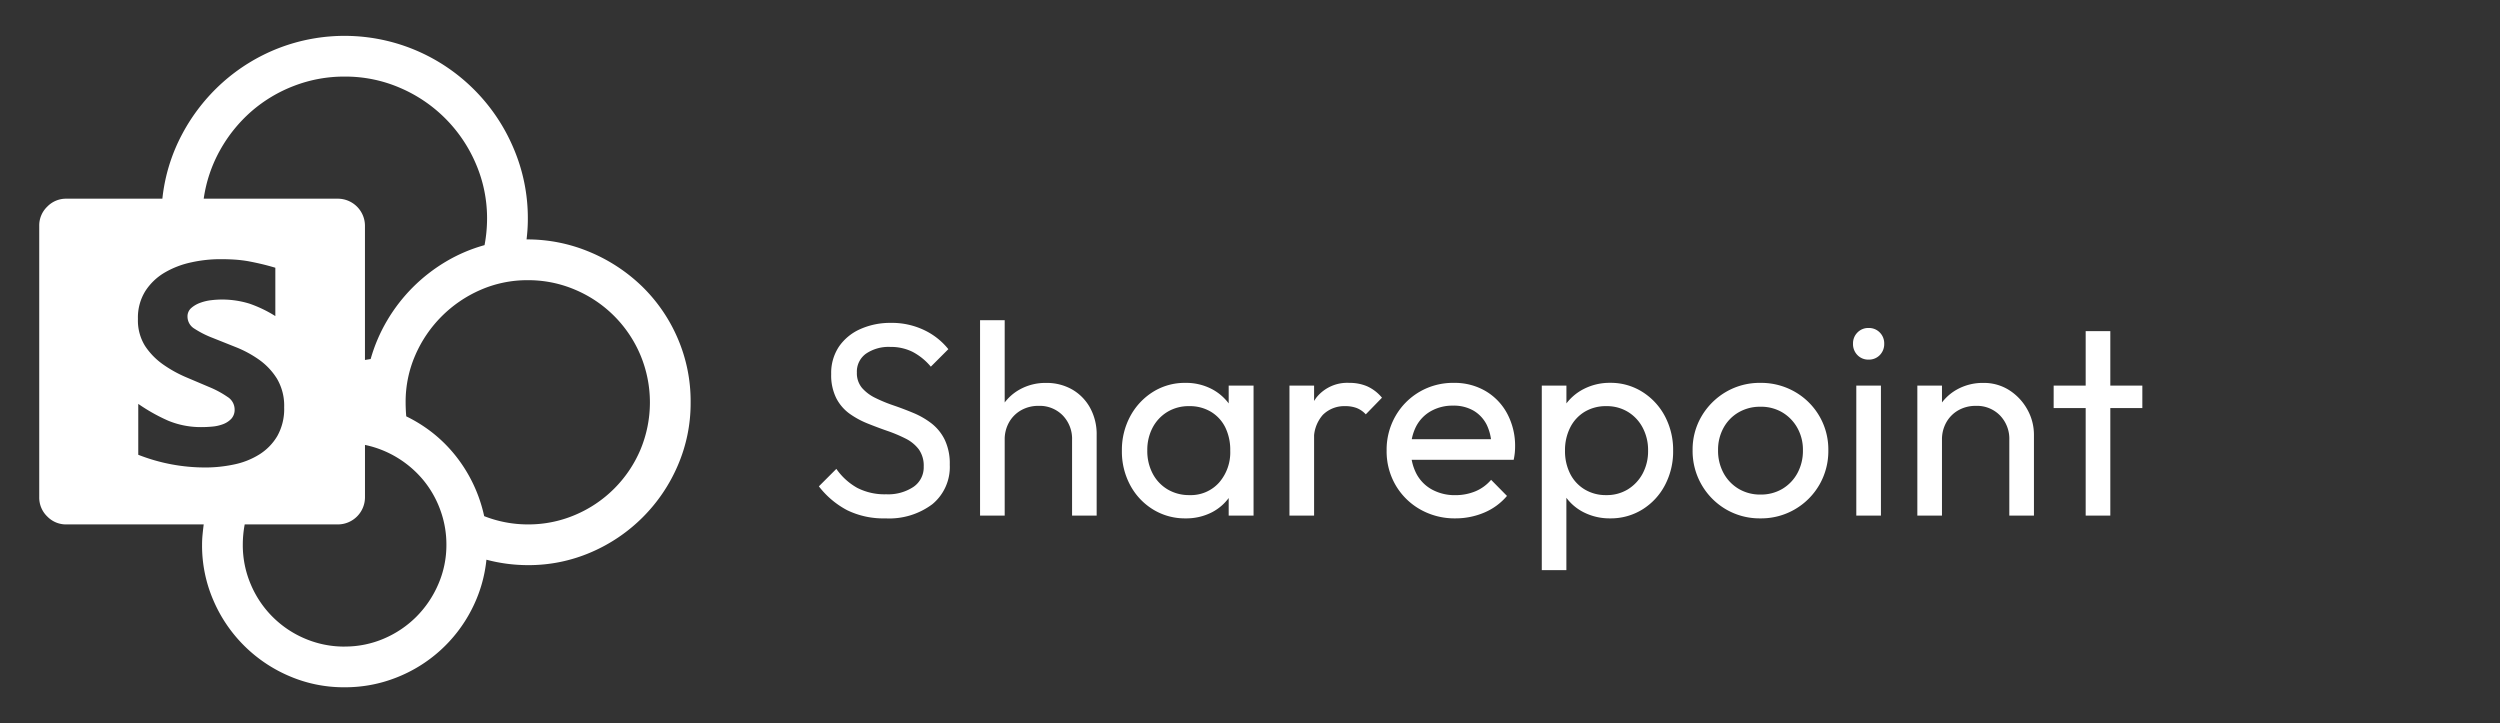<svg xmlns="http://www.w3.org/2000/svg" xmlns:xlink="http://www.w3.org/1999/xlink" width="219.197" height="63.404" viewBox="0 0 219.197 63.404">
  <rect x="0" y="0" width="219.197" height="63.404" fill="#333333" stroke="none"/>
  <defs>
    <clipPath id="clip-path">
      <rect id="Rectangle_4929" data-name="Rectangle 4929" width="219.197" height="63.404" transform="translate(0 0)" fill="#fff"/>
    </clipPath>
  </defs>
  <g id="sharepoint" clip-path="url(#clip-path)">
    <path id="microsoftsharepoint-svgrepo-com" d="M57.114,32.127a13.739,13.739,0,0,1-1.13,5.55,14.481,14.481,0,0,1-7.6,7.6,13.764,13.764,0,0,1-5.55,1.128,14.207,14.207,0,0,1-3.624-.476,12.224,12.224,0,0,1-1.326,4.422,12.519,12.519,0,0,1-6.568,5.911,12.208,12.208,0,0,1-4.545.852,12.052,12.052,0,0,1-4.867-.99,12.6,12.6,0,0,1-6.637-6.637,12.052,12.052,0,0,1-.99-4.867q0-.447.043-.892t.1-.892H2.373a2.282,2.282,0,0,1-1.673-.7A2.29,2.29,0,0,1,0,40.465V16.649a2.282,2.282,0,0,1,.7-1.673,2.282,2.282,0,0,1,1.673-.7h8.424a15.425,15.425,0,0,1,1.728-5.647A16.424,16.424,0,0,1,16.063,4.1a16.183,16.183,0,0,1,4.9-3.013,16.049,16.049,0,0,1,12.061.181,16.14,16.14,0,0,1,8.548,8.548,15.541,15.541,0,0,1,1.268,6.247q0,.447-.029.892t-.083.892A14.1,14.1,0,0,1,48.3,18.964,14.737,14.737,0,0,1,52.89,22a14.126,14.126,0,0,1,3.094,4.531A13.91,13.91,0,0,1,57.114,32.127ZM26.772,3.57a12.2,12.2,0,0,0-4.419.809A12.465,12.465,0,0,0,18.6,6.623a12.774,12.774,0,0,0-2.746,3.4,12.252,12.252,0,0,0-1.433,4.253H26.189a2.381,2.381,0,0,1,2.37,2.37V28.417l.5-.083a14.274,14.274,0,0,1,1.452-3.389,14.636,14.636,0,0,1,2.246-2.9A14.793,14.793,0,0,1,35.644,19.8a13.89,13.89,0,0,1,3.4-1.452,12.576,12.576,0,0,0,.221-2.285,12.052,12.052,0,0,0-.99-4.867A12.6,12.6,0,0,0,31.641,4.56,12.069,12.069,0,0,0,26.772,3.57ZM14.557,37.843a12.05,12.05,0,0,0,2.523-.264A6.738,6.738,0,0,0,19.3,36.7a4.754,4.754,0,0,0,1.575-1.616,4.826,4.826,0,0,0,.6-2.511,4.661,4.661,0,0,0-.626-2.508,5.77,5.77,0,0,0-1.575-1.673,9.714,9.714,0,0,0-2.037-1.1L15.2,26.479a8.433,8.433,0,0,1-1.575-.795A1.239,1.239,0,0,1,13,24.626a.974.974,0,0,1,.333-.769,2.477,2.477,0,0,1,.8-.459,4.2,4.2,0,0,1,.961-.224,8.115,8.115,0,0,1,3.346.307,10.989,10.989,0,0,1,2.261,1.088V20.33q-.671-.2-1.242-.333t-1.13-.238a11.411,11.411,0,0,0-1.157-.14q-.6-.04-1.326-.04a11.806,11.806,0,0,0-2.508.278,7.84,7.84,0,0,0-2.33.892,5.051,5.051,0,0,0-1.7,1.618,4.387,4.387,0,0,0-.654,2.451,4.223,4.223,0,0,0,.626,2.373,6.094,6.094,0,0,0,1.578,1.618,10.984,10.984,0,0,0,2.035,1.128l2.037.864a8.449,8.449,0,0,1,1.575.852,1.3,1.3,0,0,1,.626,1.088,1.16,1.16,0,0,1-.293.835,1.926,1.926,0,0,1-.738.476,3.5,3.5,0,0,1-.935.207q-.488.043-.878.043a7.467,7.467,0,0,1-2.97-.557,15.555,15.555,0,0,1-2.634-1.478v4.462a16,16,0,0,0,5.883,1.114Zm12.215,15.7a8.644,8.644,0,0,0,3.458-.7,9,9,0,0,0,2.832-1.911,9.129,9.129,0,0,0,1.923-2.844A8.6,8.6,0,0,0,35.7,44.62a8.768,8.768,0,0,0-.531-3.039,8.869,8.869,0,0,0-1.475-2.608,9.1,9.1,0,0,0-2.261-1.966,8.974,8.974,0,0,0-2.872-1.142v4.6a2.381,2.381,0,0,1-2.37,2.37H18.015a9.707,9.707,0,0,0-.167,1.785,8.746,8.746,0,0,0,.7,3.472A8.9,8.9,0,0,0,23.3,52.847a8.746,8.746,0,0,0,3.472.7ZM42.835,42.835A10.421,10.421,0,0,0,46.99,42a10.762,10.762,0,0,0,5.716-5.7,10.759,10.759,0,0,0,0-8.324,10.724,10.724,0,0,0-5.716-5.716,10.421,10.421,0,0,0-4.155-.838,10.2,10.2,0,0,0-4.141.85,11.016,11.016,0,0,0-5.719,5.719,10.2,10.2,0,0,0-.85,4.141q0,.307.014.614t.04.614A12.761,12.761,0,0,1,34.609,34.9,12.406,12.406,0,0,1,36.6,36.936a12.883,12.883,0,0,1,2.413,5.174A10.463,10.463,0,0,0,42.835,42.835Z" transform="translate(3.44 3.145)" fill="#fff"/>
    <path id="Path_24877" data-name="Path 24877" d="M6.6.24A7.237,7.237,0,0,1,3.24-.48,7.6,7.6,0,0,1,.768-2.568L2.3-4.1A5.513,5.513,0,0,0,4.128-2.436a5.247,5.247,0,0,0,2.544.564A4,4,0,0,0,9.06-2.52,2.071,2.071,0,0,0,9.96-4.3a2.456,2.456,0,0,0-.432-1.512,3.281,3.281,0,0,0-1.164-.948,12.758,12.758,0,0,0-1.6-.672q-.864-.3-1.728-.648A7.546,7.546,0,0,1,3.456-8.94,3.849,3.849,0,0,1,2.292-10.3a4.49,4.49,0,0,1-.444-2.112,4.157,4.157,0,0,1,.684-2.412A4.444,4.444,0,0,1,4.4-16.356,6.4,6.4,0,0,1,7.08-16.9a6.559,6.559,0,0,1,2.928.636,6.026,6.026,0,0,1,2.112,1.668l-1.536,1.536a5.278,5.278,0,0,0-1.6-1.3,4.267,4.267,0,0,0-1.956-.432A3.506,3.506,0,0,0,4.9-14.2,1.93,1.93,0,0,0,4.1-12.552,2.006,2.006,0,0,0,4.548-11.2a3.681,3.681,0,0,0,1.164.876,12.96,12.96,0,0,0,1.6.66q.876.3,1.74.66a7.041,7.041,0,0,1,1.584.912A4.1,4.1,0,0,1,11.8-6.66a4.835,4.835,0,0,1,.444,2.2,4.222,4.222,0,0,1-1.524,3.456A6.3,6.3,0,0,1,6.6.24ZM22.968,0V-6.648a2.94,2.94,0,0,0-.816-2.136,2.814,2.814,0,0,0-2.112-.84A3.041,3.041,0,0,0,18.5-9.24a2.789,2.789,0,0,0-1.056,1.056,3.041,3.041,0,0,0-.384,1.536l-.888-.5a4.561,4.561,0,0,1,.576-2.3,4.221,4.221,0,0,1,1.608-1.6,4.618,4.618,0,0,1,2.328-.588,4.5,4.5,0,0,1,2.292.576,4.161,4.161,0,0,1,1.572,1.608,4.793,4.793,0,0,1,.576,2.376V0ZM14.9,0V-17.136h2.16V0Zm18,.24a5.31,5.31,0,0,1-2.832-.78,5.565,5.565,0,0,1-2-2.124,6.218,6.218,0,0,1-.732-3.024,6.218,6.218,0,0,1,.732-3.024,5.688,5.688,0,0,1,1.992-2.136A5.232,5.232,0,0,1,32.9-11.64a4.874,4.874,0,0,1,2.316.54,4.4,4.4,0,0,1,1.644,1.488,4.376,4.376,0,0,1,.7,2.2v3.432A4.48,4.48,0,0,1,36.876-1.8,4.27,4.27,0,0,1,35.244-.3,4.926,4.926,0,0,1,32.9.24Zm.36-2.04a3.322,3.322,0,0,0,2.592-1.092,4.018,4.018,0,0,0,.984-2.8A4.483,4.483,0,0,0,36.4-7.74a3.307,3.307,0,0,0-1.26-1.368,3.6,3.6,0,0,0-1.9-.492,3.6,3.6,0,0,0-1.908.5,3.53,3.53,0,0,0-1.3,1.38,4.187,4.187,0,0,0-.468,2,4.239,4.239,0,0,0,.468,2.028A3.5,3.5,0,0,0,31.344-2.3,3.659,3.659,0,0,0,33.264-1.8ZM36.7,0V-3.072L37.1-5.856,36.7-8.616V-11.4H38.88V0Zm5.328,0V-11.4h2.16V0Zm2.16-6.5-.816-.36a5.521,5.521,0,0,1,1.008-3.48,3.459,3.459,0,0,1,2.9-1.3,3.9,3.9,0,0,1,1.56.3,3.624,3.624,0,0,1,1.3,1L48.72-8.88a2.159,2.159,0,0,0-.792-.552A2.772,2.772,0,0,0,46.92-9.6a2.665,2.665,0,0,0-1.968.768A3.165,3.165,0,0,0,44.184-6.5ZM56.568.24A6.091,6.091,0,0,1,53.5-.54a5.794,5.794,0,0,1-2.16-2.124,5.89,5.89,0,0,1-.792-3.048,5.913,5.913,0,0,1,.78-3.024,5.784,5.784,0,0,1,2.112-2.124,5.8,5.8,0,0,1,2.988-.78,5.37,5.37,0,0,1,2.8.72,5.051,5.051,0,0,1,1.9,1.992,5.984,5.984,0,0,1,.684,2.88q0,.24-.024.516a5.9,5.9,0,0,1-.1.636H52.056V-6.7h8.472l-.792.7a4.285,4.285,0,0,0-.408-1.956A3,3,0,0,0,58.176-9.2a3.452,3.452,0,0,0-1.8-.444,3.849,3.849,0,0,0-1.944.48,3.278,3.278,0,0,0-1.3,1.344,4.312,4.312,0,0,0-.456,2.04,4.4,4.4,0,0,0,.48,2.1,3.373,3.373,0,0,0,1.368,1.392,4.139,4.139,0,0,0,2.04.492,4.53,4.53,0,0,0,1.764-.336,3.649,3.649,0,0,0,1.38-1.008L61.1-1.728a5.314,5.314,0,0,1-2,1.464A6.415,6.415,0,0,1,56.568.24Zm13.584,0a5.017,5.017,0,0,1-2.34-.54,4.316,4.316,0,0,1-1.668-1.5,4.409,4.409,0,0,1-.7-2.184V-7.416a4.309,4.309,0,0,1,.708-2.2,4.444,4.444,0,0,1,1.68-1.488,4.965,4.965,0,0,1,2.316-.54,5.19,5.19,0,0,1,2.82.792,5.6,5.6,0,0,1,1.98,2.136,6.3,6.3,0,0,1,.72,3.024,6.3,6.3,0,0,1-.72,3.024A5.505,5.505,0,0,1,72.972-.54,5.249,5.249,0,0,1,70.152.24Zm-6,4.536V-11.4h2.16v3L65.9-5.64l.408,2.784V4.776ZM69.792-1.8a3.534,3.534,0,0,0,1.9-.5,3.649,3.649,0,0,0,1.3-1.38,4.153,4.153,0,0,0,.48-2.028,4.171,4.171,0,0,0-.48-2.016,3.536,3.536,0,0,0-1.3-1.38A3.554,3.554,0,0,0,69.816-9.6a3.6,3.6,0,0,0-1.9.492,3.37,3.37,0,0,0-1.272,1.38,4.4,4.4,0,0,0-.456,2.04,4.372,4.372,0,0,0,.444,2A3.362,3.362,0,0,0,67.908-2.3,3.551,3.551,0,0,0,69.792-1.8ZM83.328.24A5.844,5.844,0,0,1,80.3-.552,5.913,5.913,0,0,1,78.168-2.7a5.908,5.908,0,0,1-.792-3.036,5.735,5.735,0,0,1,.792-2.988A5.972,5.972,0,0,1,80.3-10.848a5.844,5.844,0,0,1,3.024-.792,5.932,5.932,0,0,1,3.012.78,5.82,5.82,0,0,1,2.148,2.124,5.8,5.8,0,0,1,.792,3A5.908,5.908,0,0,1,88.488-2.7,5.884,5.884,0,0,1,86.34-.552,5.862,5.862,0,0,1,83.328.24Zm0-2.088a3.659,3.659,0,0,0,1.92-.5,3.589,3.589,0,0,0,1.32-1.38,4.1,4.1,0,0,0,.48-2A3.906,3.906,0,0,0,86.556-7.7a3.642,3.642,0,0,0-1.32-1.356,3.664,3.664,0,0,0-1.908-.492,3.728,3.728,0,0,0-1.92.492A3.525,3.525,0,0,0,80.088-7.7a3.984,3.984,0,0,0-.48,1.968,4.1,4.1,0,0,0,.48,2,3.589,3.589,0,0,0,1.32,1.38A3.659,3.659,0,0,0,83.328-1.848ZM91.728,0V-11.4h2.16V0Zm1.08-13.68a1.311,1.311,0,0,1-.984-.4,1.373,1.373,0,0,1-.384-1,1.343,1.343,0,0,1,.384-.972,1.311,1.311,0,0,1,.984-.4,1.311,1.311,0,0,1,.984.4,1.343,1.343,0,0,1,.384.972,1.373,1.373,0,0,1-.384,1A1.311,1.311,0,0,1,92.808-13.68ZM105.144,0V-6.648a2.94,2.94,0,0,0-.816-2.136,2.814,2.814,0,0,0-2.112-.84,3.041,3.041,0,0,0-1.536.384,2.789,2.789,0,0,0-1.056,1.056,3.041,3.041,0,0,0-.384,1.536l-.888-.5a4.561,4.561,0,0,1,.576-2.3,4.221,4.221,0,0,1,1.608-1.6,4.618,4.618,0,0,1,2.328-.588,4.109,4.109,0,0,1,2.292.648A4.693,4.693,0,0,1,106.728-9.3a4.526,4.526,0,0,1,.576,2.22V0ZM97.08,0V-11.4h2.16V0Zm14.76,0V-16.176H114V0Zm-2.808-9.432V-11.4h7.776v1.968Z" transform="translate(71.03 45.21)" fill="#fff"/>
  </g>
</svg>
